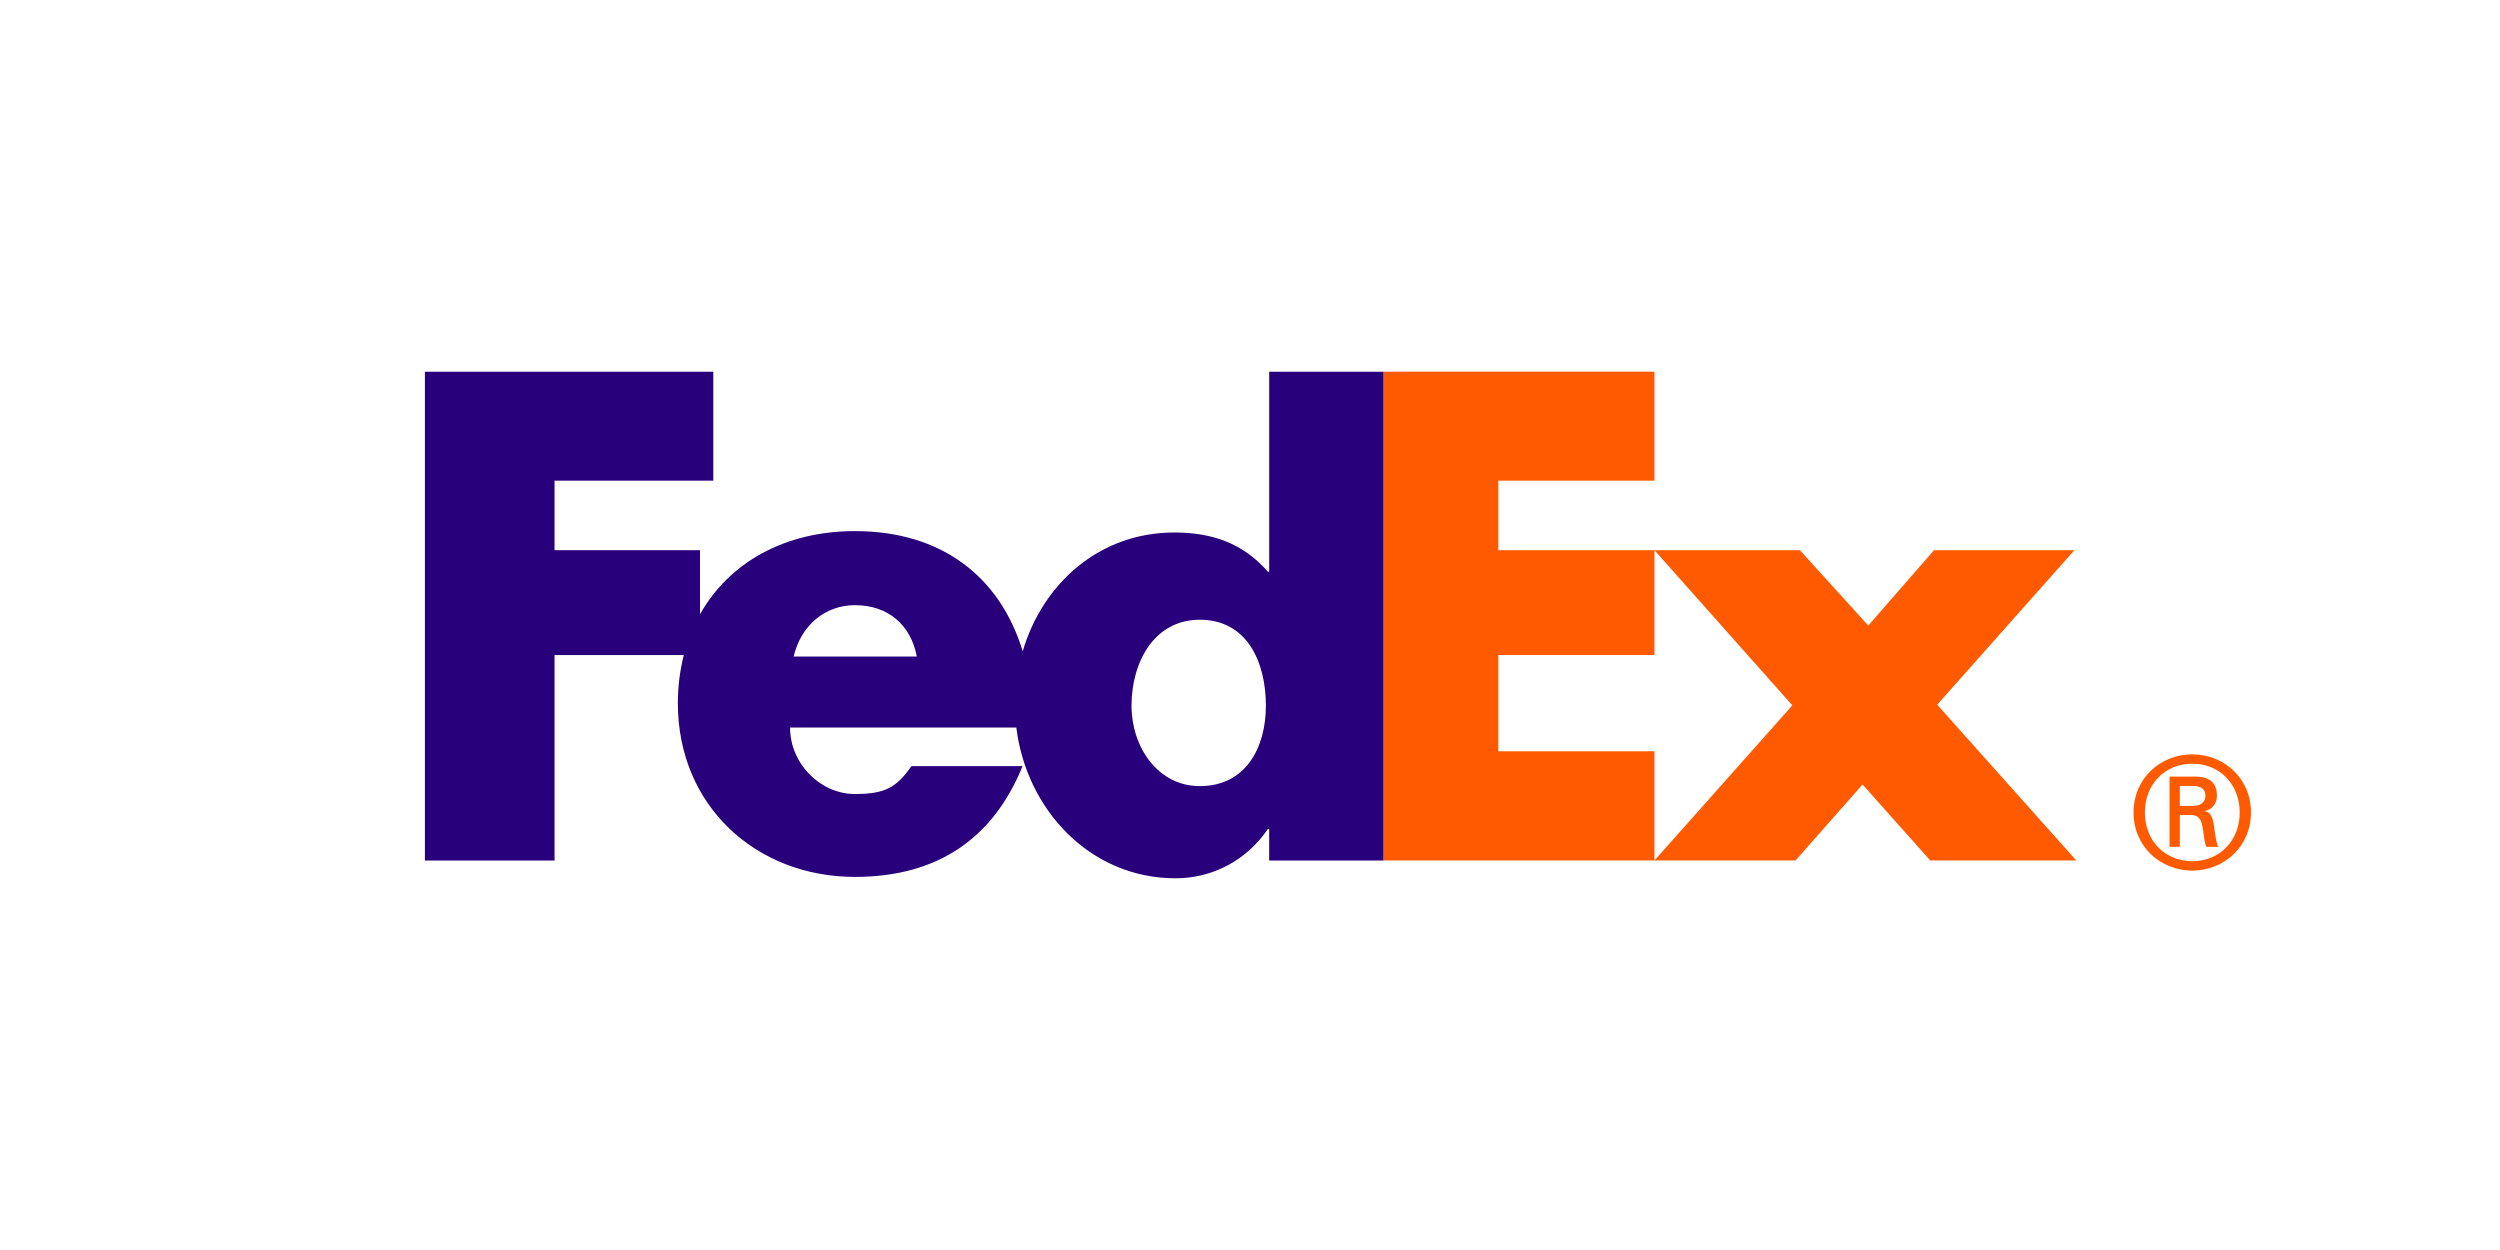 <svg width="240" height="120" viewBox="0 0 240 120" fill="none" xmlns="http://www.w3.org/2000/svg">
<mask id="mask0" mask-type="alpha" maskUnits="userSpaceOnUse" x="0" y="0" width="240" height="120">
<rect width="240" height="120" fill="#C4C4C4"/>
</mask>
<g mask="url(#mask0)">
<g clip-path="url(#clip0)">
<path d="M215.012 77.998C215.012 75.294 213.097 73.314 210.458 73.314C207.825 73.314 205.907 75.294 205.907 77.998C205.907 80.698 207.825 82.675 210.458 82.675C213.097 82.675 215.012 80.695 215.012 77.998ZM209.262 78.239V81.298H208.275V74.552H210.728C212.165 74.552 212.825 75.18 212.825 76.405C212.825 77.16 212.316 77.758 211.659 77.845V77.873C212.229 77.964 212.438 78.473 212.555 79.405C212.645 80.008 212.765 81.055 212.979 81.3H211.812C211.54 80.666 211.567 79.769 211.358 79.017C211.185 78.446 210.88 78.237 210.226 78.237H209.268V78.241L209.262 78.239ZM210.486 77.366C211.445 77.366 211.718 76.855 211.718 76.404C211.718 75.871 211.445 75.45 210.486 75.45H209.262V77.369H210.486V77.366ZM204.821 77.998C204.821 74.667 207.463 72.415 210.454 72.415C213.454 72.415 216.092 74.667 216.092 77.998C216.092 81.323 213.455 83.578 210.454 83.578C207.463 83.578 204.821 81.323 204.821 77.998Z" fill="#FF5A00"/>
<path d="M185.301 82.605L178.808 75.313L172.371 82.605H158.827L172.064 67.714L158.827 52.819H172.794L179.353 60.055L185.665 52.819H199.143L185.972 67.651L199.326 82.605H185.301ZM132.82 82.605V35.682H158.827V46.141H143.836V52.819H158.827V62.883H143.836V72.119H158.827V82.605H132.82Z" fill="#FF5A00"/>
<path d="M121.843 35.686V54.889H121.722C119.293 52.093 116.257 51.119 112.737 51.119C105.523 51.119 100.089 56.033 98.181 62.524C96.006 55.37 90.395 50.986 82.077 50.986C75.32 50.986 69.987 54.021 67.201 58.968V52.821H53.237V46.146H68.477V35.688H40.79V82.608H53.237V62.886H65.644C65.262 64.402 65.071 65.961 65.075 67.525C65.075 77.308 72.542 84.183 82.075 84.183C90.088 84.183 95.373 80.412 98.166 73.549H87.498C86.056 75.614 84.961 76.224 82.076 76.224C78.732 76.224 75.846 73.302 75.846 69.842H97.568C98.51 77.614 104.558 84.316 112.858 84.316C116.439 84.316 119.717 82.553 121.721 79.574H121.841V82.614H132.816V35.688H121.843V35.686ZM76.192 63.026C76.886 60.045 79.195 58.096 82.076 58.096C85.249 58.096 87.44 59.984 88.015 63.026H76.192ZM115.183 75.467C111.139 75.467 108.626 71.695 108.626 67.754C108.626 63.542 110.813 59.495 115.183 59.495C119.718 59.495 121.525 63.544 121.525 67.754C121.525 71.745 119.612 75.467 115.183 75.467Z" fill="#29007C"/>
</g>
</g>
<defs>
<clipPath id="clip0">
<rect width="175.301" height="48.655" fill="white" transform="translate(40.79 35.67)"/>
</clipPath>
</defs>
</svg>
